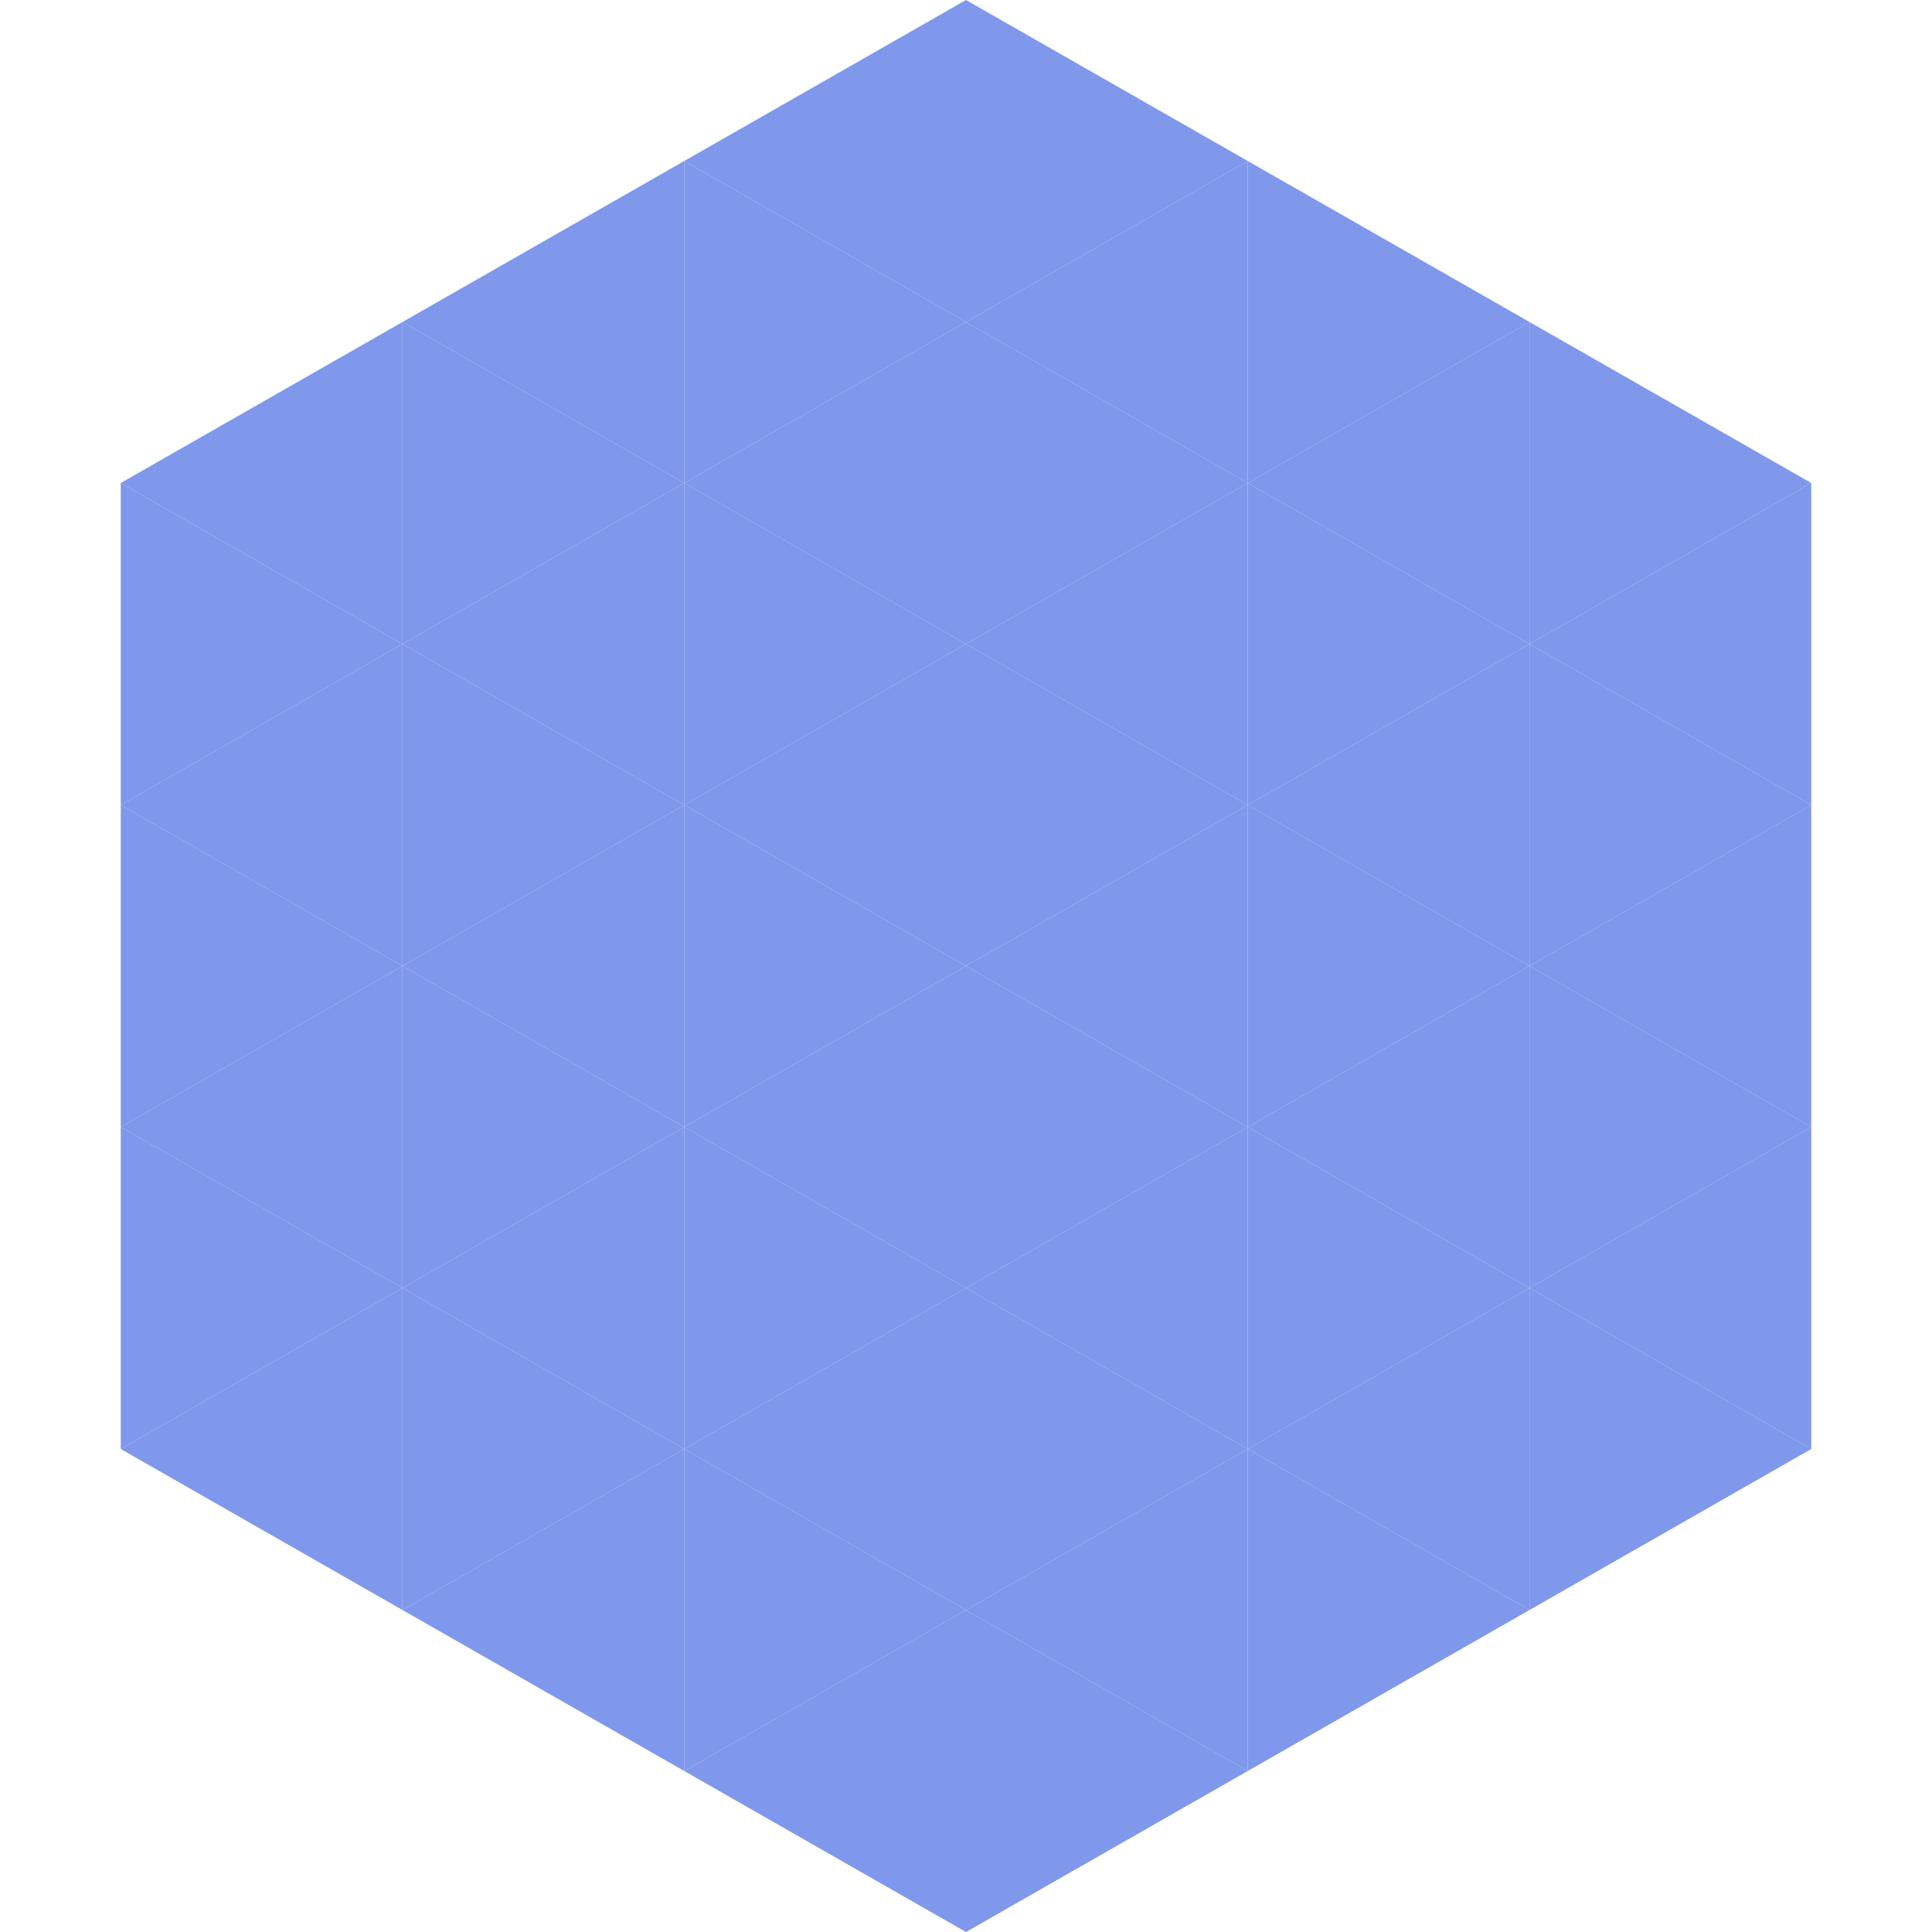 <?xml version="1.0"?>
<!-- Generated by SVGo -->
<svg width="240" height="240"
     xmlns="http://www.w3.org/2000/svg"
     xmlns:xlink="http://www.w3.org/1999/xlink">
<polygon points="50,40 15,60 50,80" style="fill:rgb(127,152,235)" />
<polygon points="190,40 225,60 190,80" style="fill:rgb(127,152,235)" />
<polygon points="15,60 50,80 15,100" style="fill:rgb(127,152,235)" />
<polygon points="225,60 190,80 225,100" style="fill:rgb(127,152,235)" />
<polygon points="50,80 15,100 50,120" style="fill:rgb(127,152,235)" />
<polygon points="190,80 225,100 190,120" style="fill:rgb(127,152,235)" />
<polygon points="15,100 50,120 15,140" style="fill:rgb(127,152,235)" />
<polygon points="225,100 190,120 225,140" style="fill:rgb(127,152,235)" />
<polygon points="50,120 15,140 50,160" style="fill:rgb(127,152,235)" />
<polygon points="190,120 225,140 190,160" style="fill:rgb(127,152,235)" />
<polygon points="15,140 50,160 15,180" style="fill:rgb(127,152,235)" />
<polygon points="225,140 190,160 225,180" style="fill:rgb(127,152,235)" />
<polygon points="50,160 15,180 50,200" style="fill:rgb(127,152,235)" />
<polygon points="190,160 225,180 190,200" style="fill:rgb(127,152,235)" />
<polygon points="15,180 50,200 15,220" style="fill:rgb(255,255,255); fill-opacity:0" />
<polygon points="225,180 190,200 225,220" style="fill:rgb(255,255,255); fill-opacity:0" />
<polygon points="50,0 85,20 50,40" style="fill:rgb(255,255,255); fill-opacity:0" />
<polygon points="190,0 155,20 190,40" style="fill:rgb(255,255,255); fill-opacity:0" />
<polygon points="85,20 50,40 85,60" style="fill:rgb(127,152,235)" />
<polygon points="155,20 190,40 155,60" style="fill:rgb(127,152,235)" />
<polygon points="50,40 85,60 50,80" style="fill:rgb(127,152,235)" />
<polygon points="190,40 155,60 190,80" style="fill:rgb(127,152,235)" />
<polygon points="85,60 50,80 85,100" style="fill:rgb(127,152,235)" />
<polygon points="155,60 190,80 155,100" style="fill:rgb(127,152,235)" />
<polygon points="50,80 85,100 50,120" style="fill:rgb(127,152,235)" />
<polygon points="190,80 155,100 190,120" style="fill:rgb(127,152,235)" />
<polygon points="85,100 50,120 85,140" style="fill:rgb(127,152,235)" />
<polygon points="155,100 190,120 155,140" style="fill:rgb(127,152,235)" />
<polygon points="50,120 85,140 50,160" style="fill:rgb(127,152,235)" />
<polygon points="190,120 155,140 190,160" style="fill:rgb(127,152,235)" />
<polygon points="85,140 50,160 85,180" style="fill:rgb(127,152,235)" />
<polygon points="155,140 190,160 155,180" style="fill:rgb(127,152,235)" />
<polygon points="50,160 85,180 50,200" style="fill:rgb(127,152,235)" />
<polygon points="190,160 155,180 190,200" style="fill:rgb(127,152,235)" />
<polygon points="85,180 50,200 85,220" style="fill:rgb(127,152,235)" />
<polygon points="155,180 190,200 155,220" style="fill:rgb(127,152,235)" />
<polygon points="120,0 85,20 120,40" style="fill:rgb(127,152,235)" />
<polygon points="120,0 155,20 120,40" style="fill:rgb(127,152,235)" />
<polygon points="85,20 120,40 85,60" style="fill:rgb(127,152,235)" />
<polygon points="155,20 120,40 155,60" style="fill:rgb(127,152,235)" />
<polygon points="120,40 85,60 120,80" style="fill:rgb(127,152,235)" />
<polygon points="120,40 155,60 120,80" style="fill:rgb(127,152,235)" />
<polygon points="85,60 120,80 85,100" style="fill:rgb(127,152,235)" />
<polygon points="155,60 120,80 155,100" style="fill:rgb(127,152,235)" />
<polygon points="120,80 85,100 120,120" style="fill:rgb(127,152,235)" />
<polygon points="120,80 155,100 120,120" style="fill:rgb(127,152,235)" />
<polygon points="85,100 120,120 85,140" style="fill:rgb(127,152,235)" />
<polygon points="155,100 120,120 155,140" style="fill:rgb(127,152,235)" />
<polygon points="120,120 85,140 120,160" style="fill:rgb(127,152,235)" />
<polygon points="120,120 155,140 120,160" style="fill:rgb(127,152,235)" />
<polygon points="85,140 120,160 85,180" style="fill:rgb(127,152,235)" />
<polygon points="155,140 120,160 155,180" style="fill:rgb(127,152,235)" />
<polygon points="120,160 85,180 120,200" style="fill:rgb(127,152,235)" />
<polygon points="120,160 155,180 120,200" style="fill:rgb(127,152,235)" />
<polygon points="85,180 120,200 85,220" style="fill:rgb(127,152,235)" />
<polygon points="155,180 120,200 155,220" style="fill:rgb(127,152,235)" />
<polygon points="120,200 85,220 120,240" style="fill:rgb(127,152,235)" />
<polygon points="120,200 155,220 120,240" style="fill:rgb(127,152,235)" />
<polygon points="85,220 120,240 85,260" style="fill:rgb(255,255,255); fill-opacity:0" />
<polygon points="155,220 120,240 155,260" style="fill:rgb(255,255,255); fill-opacity:0" />
</svg>
